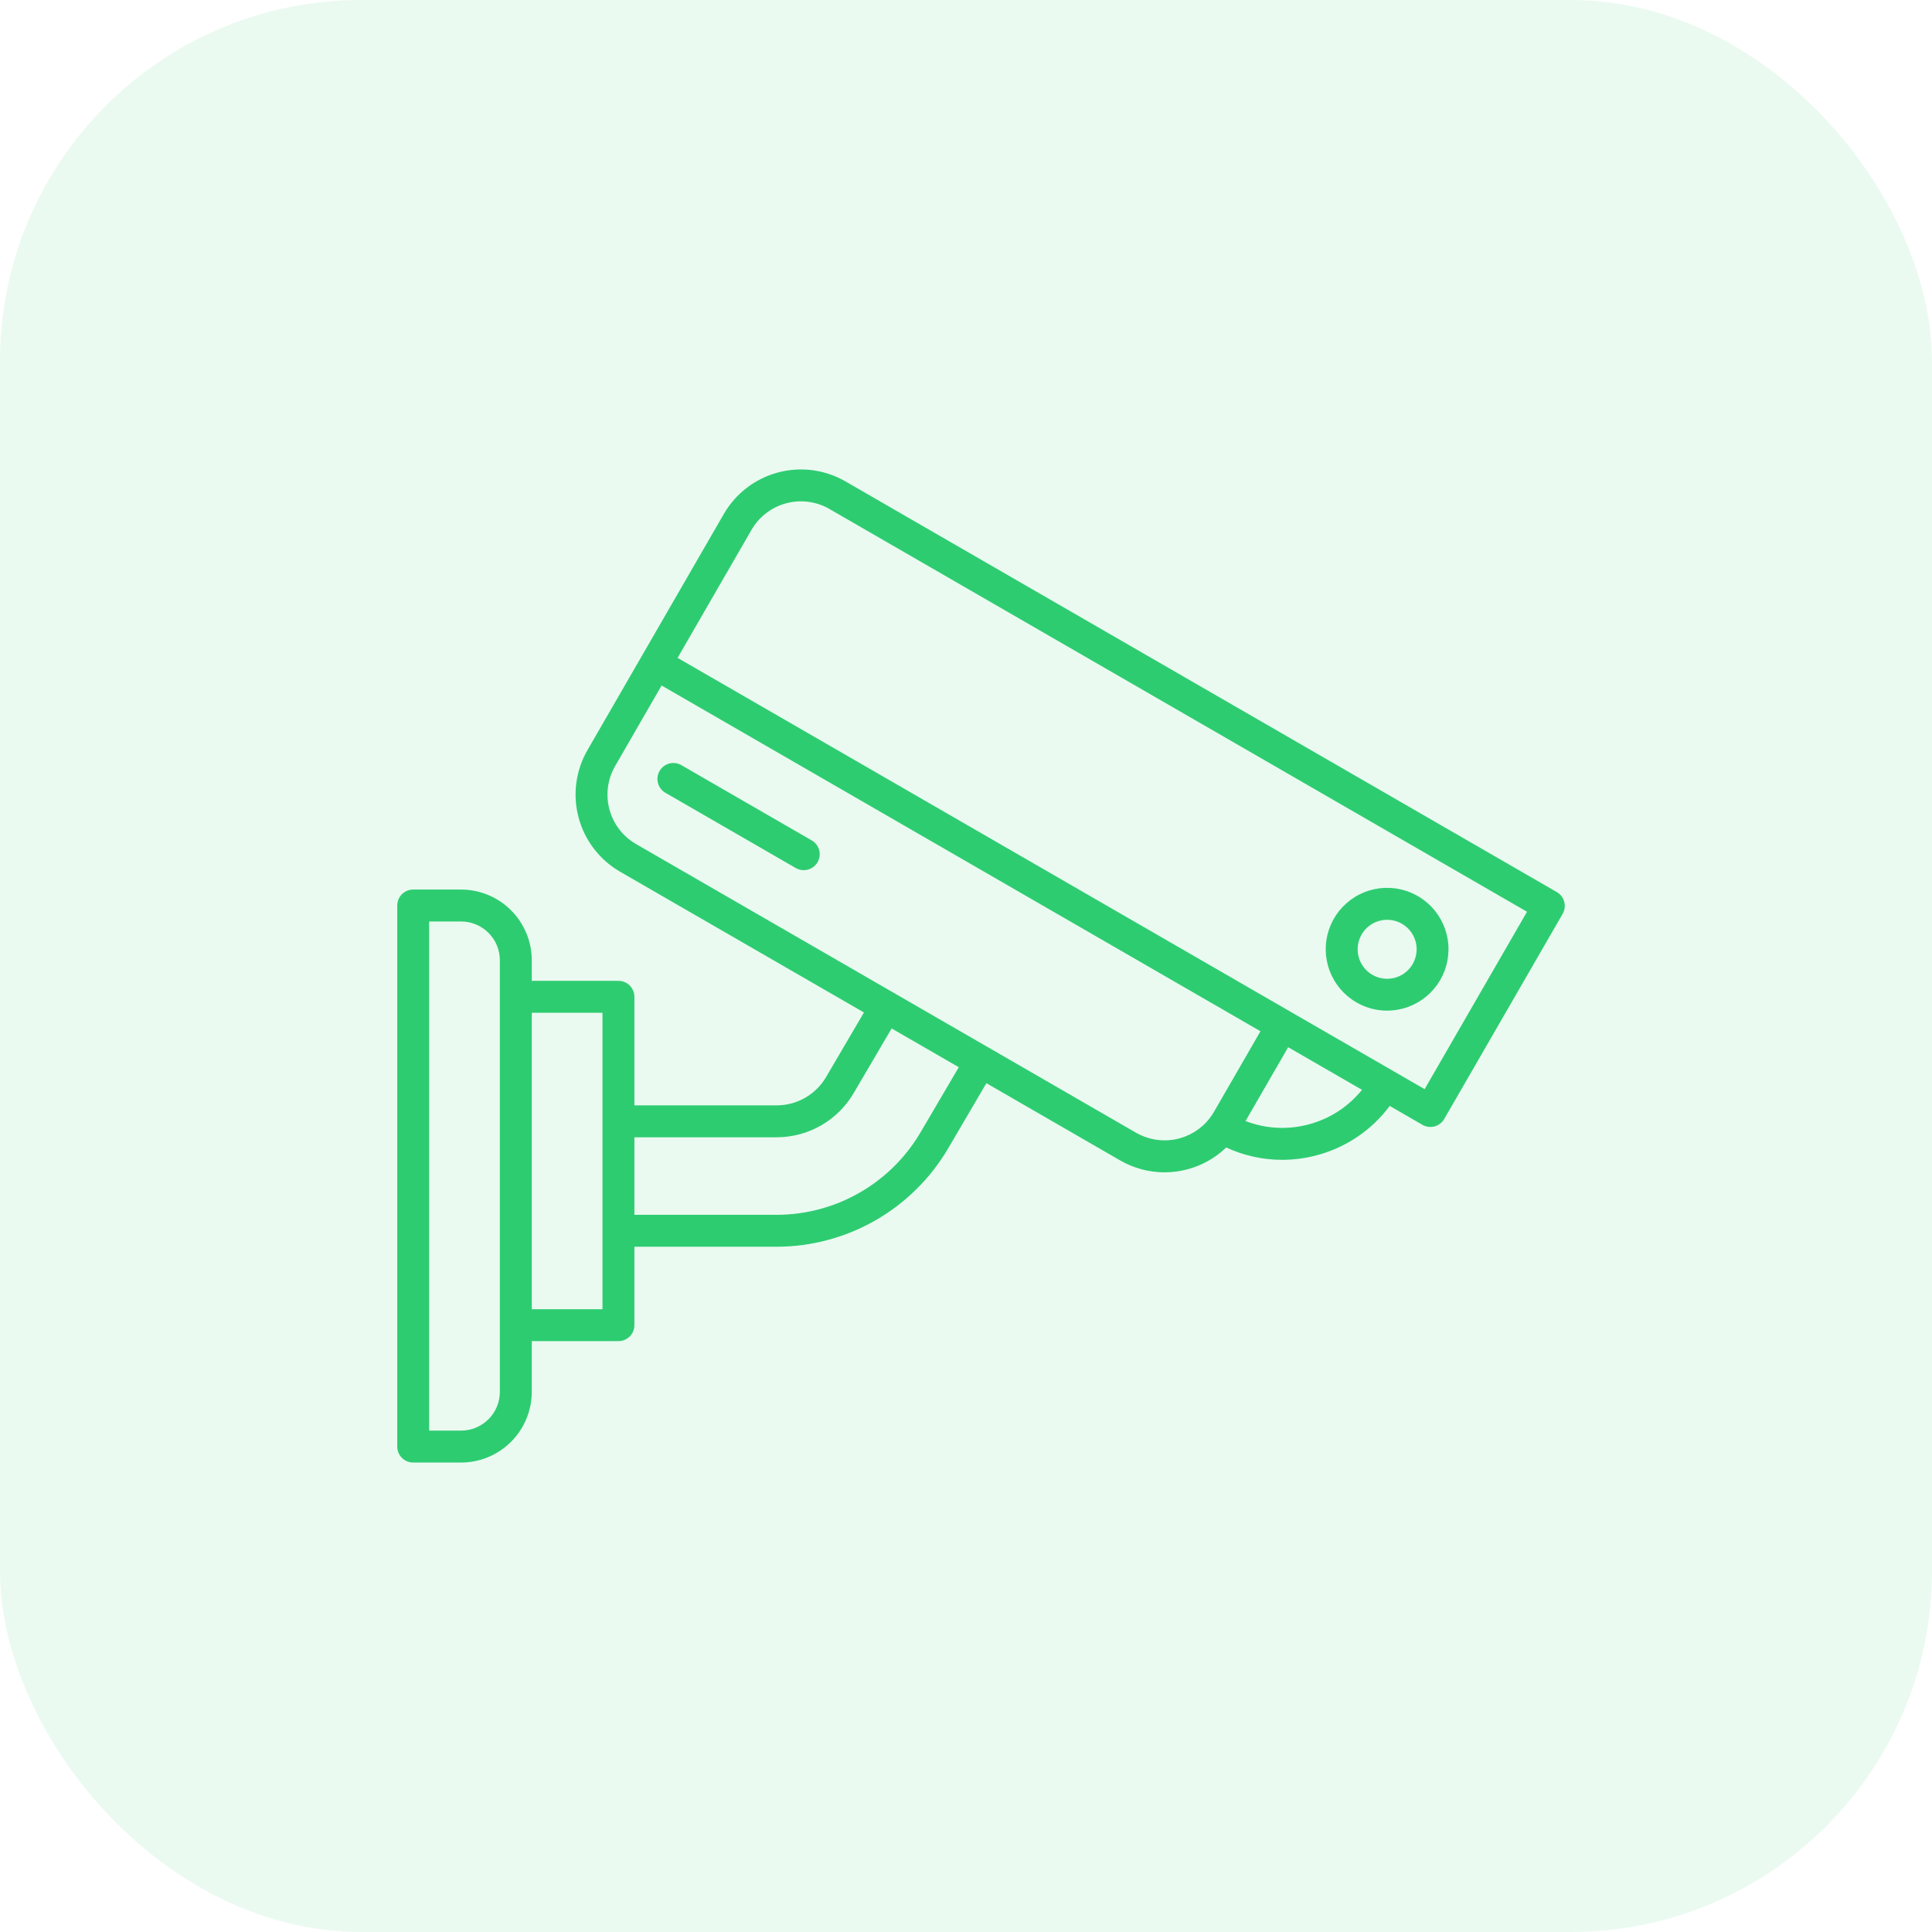 <svg width="107" height="107" viewBox="0 0 107 107" fill="none" xmlns="http://www.w3.org/2000/svg">
<rect width="107" height="107" rx="20" fill="#2ECC71" fill-opacity="0.1"/>
<path d="M86.221 49.406L46.817 26.657C45.686 26.006 44.342 25.83 43.081 26.168C41.821 26.506 40.745 27.33 40.091 28.459L35.554 36.316L32.534 41.546C31.883 42.678 31.707 44.022 32.045 45.283C32.383 46.545 33.207 47.62 34.337 48.275L47.848 56.074L45.747 59.657C45.467 60.131 45.069 60.525 44.591 60.798C44.114 61.072 43.573 61.216 43.023 61.218H35.135V55.206C35.135 54.971 35.042 54.747 34.876 54.581C34.71 54.415 34.485 54.322 34.251 54.322H29.451V53.181C29.45 52.143 29.037 51.148 28.303 50.414C27.569 49.68 26.574 49.267 25.536 49.266H22.884C22.768 49.266 22.653 49.289 22.546 49.333C22.438 49.378 22.341 49.443 22.259 49.525C22.177 49.607 22.112 49.704 22.067 49.812C22.023 49.919 22 50.034 22 50.15V80.116C22 80.232 22.023 80.347 22.067 80.454C22.112 80.562 22.177 80.659 22.259 80.741C22.341 80.823 22.438 80.888 22.546 80.933C22.653 80.977 22.768 81 22.884 81H25.536C26.574 80.999 27.569 80.586 28.303 79.852C29.037 79.118 29.45 78.123 29.451 77.085V74.276H34.251C34.485 74.276 34.71 74.183 34.876 74.018C35.042 73.852 35.135 73.627 35.135 73.392V69.048H43.023C44.938 69.044 46.819 68.541 48.481 67.589C50.143 66.638 51.528 65.269 52.501 63.62L54.629 59.99L62.035 64.266C62.78 64.698 63.627 64.927 64.489 64.928C64.922 64.927 65.353 64.87 65.772 64.758C66.576 64.544 67.312 64.129 67.911 63.551C68.88 64 69.935 64.234 71.003 64.235C71.657 64.235 72.308 64.148 72.941 63.978C74.552 63.55 75.972 62.589 76.967 61.25L78.778 62.296C78.878 62.354 78.99 62.392 79.105 62.407C79.22 62.422 79.337 62.414 79.449 62.384C79.561 62.354 79.666 62.302 79.758 62.231C79.85 62.161 79.928 62.072 79.986 61.972L86.543 50.615C86.601 50.514 86.639 50.403 86.654 50.288C86.67 50.173 86.662 50.056 86.632 49.944C86.603 49.831 86.551 49.726 86.48 49.634C86.41 49.542 86.322 49.464 86.221 49.406ZM27.683 77.085C27.683 77.654 27.456 78.2 27.054 78.602C26.651 79.005 26.105 79.231 25.536 79.232H23.768V51.034H25.536C26.105 51.035 26.651 51.261 27.054 51.664C27.456 52.066 27.683 52.612 27.683 53.181V77.085ZM33.367 72.508H29.451V56.09H33.367V72.508ZM50.975 62.725C50.159 64.109 48.997 65.258 47.602 66.056C46.208 66.855 44.63 67.277 43.023 67.28H35.135V62.986H43.023C43.881 62.984 44.725 62.759 45.47 62.332C46.215 61.905 46.836 61.292 47.272 60.552L49.381 56.959L53.1 59.106L50.975 62.725ZM62.92 62.735L35.222 46.744C34.497 46.324 33.968 45.635 33.752 44.826C33.535 44.017 33.648 43.156 34.066 42.43L36.642 37.966L62.026 52.621L69.808 57.114L67.231 61.581L67.228 61.586C67.161 61.7 67.086 61.81 67.005 61.915V61.918C66.539 62.527 65.868 62.945 65.116 63.095C64.364 63.245 63.584 63.117 62.92 62.735ZM72.486 62.27C71.328 62.584 70.101 62.519 68.982 62.086L71.343 57.998L75.431 60.358C74.678 61.293 73.646 61.963 72.485 62.27H72.486ZM78.9 60.32L73.183 57.02L71.457 56.024L51.939 44.755L37.527 36.435L41.622 29.343C42.041 28.619 42.731 28.09 43.54 27.874C44.348 27.657 45.21 27.77 45.935 28.188L84.571 50.496L78.9 60.32Z" fill="#2ECC71"/>
<path d="M75.122 55.515C75.637 55.814 76.221 55.972 76.817 55.972C77.116 55.972 77.413 55.933 77.702 55.855C78.462 55.652 79.127 55.191 79.586 54.552C80.044 53.912 80.266 53.134 80.215 52.349C80.163 51.564 79.842 50.821 79.304 50.247C78.766 49.673 78.046 49.303 77.266 49.2C76.487 49.097 75.695 49.268 75.027 49.684C74.359 50.099 73.856 50.733 73.603 51.478C73.35 52.222 73.363 53.032 73.64 53.768C73.917 54.504 74.441 55.122 75.122 55.515ZM75.409 51.755C75.516 51.57 75.659 51.407 75.829 51.277C75.999 51.147 76.193 51.052 76.4 50.997C76.538 50.96 76.681 50.941 76.824 50.941C77.184 50.941 77.533 51.06 77.819 51.279C78.104 51.498 78.309 51.805 78.402 52.152C78.495 52.499 78.471 52.868 78.333 53.2C78.195 53.532 77.952 53.809 77.641 53.989C77.329 54.169 76.967 54.241 76.611 54.194C76.254 54.147 75.923 53.983 75.669 53.729C75.415 53.475 75.252 53.144 75.205 52.787C75.158 52.431 75.23 52.069 75.41 51.758L75.409 51.755Z" fill="#2ECC71"/>
<path d="M44.986 46.562L37.741 42.379C37.641 42.319 37.53 42.281 37.414 42.265C37.299 42.249 37.181 42.257 37.068 42.286C36.956 42.316 36.85 42.368 36.757 42.439C36.665 42.51 36.587 42.598 36.529 42.699C36.47 42.8 36.433 42.912 36.418 43.027C36.403 43.143 36.411 43.26 36.441 43.373C36.472 43.485 36.524 43.591 36.596 43.683C36.667 43.775 36.756 43.852 36.857 43.91L44.104 48.093C44.306 48.198 44.541 48.222 44.76 48.158C44.979 48.094 45.165 47.948 45.279 47.751C45.393 47.553 45.426 47.319 45.372 47.097C45.317 46.876 45.179 46.684 44.986 46.562Z" fill="#2ECC71"/>
</svg>
